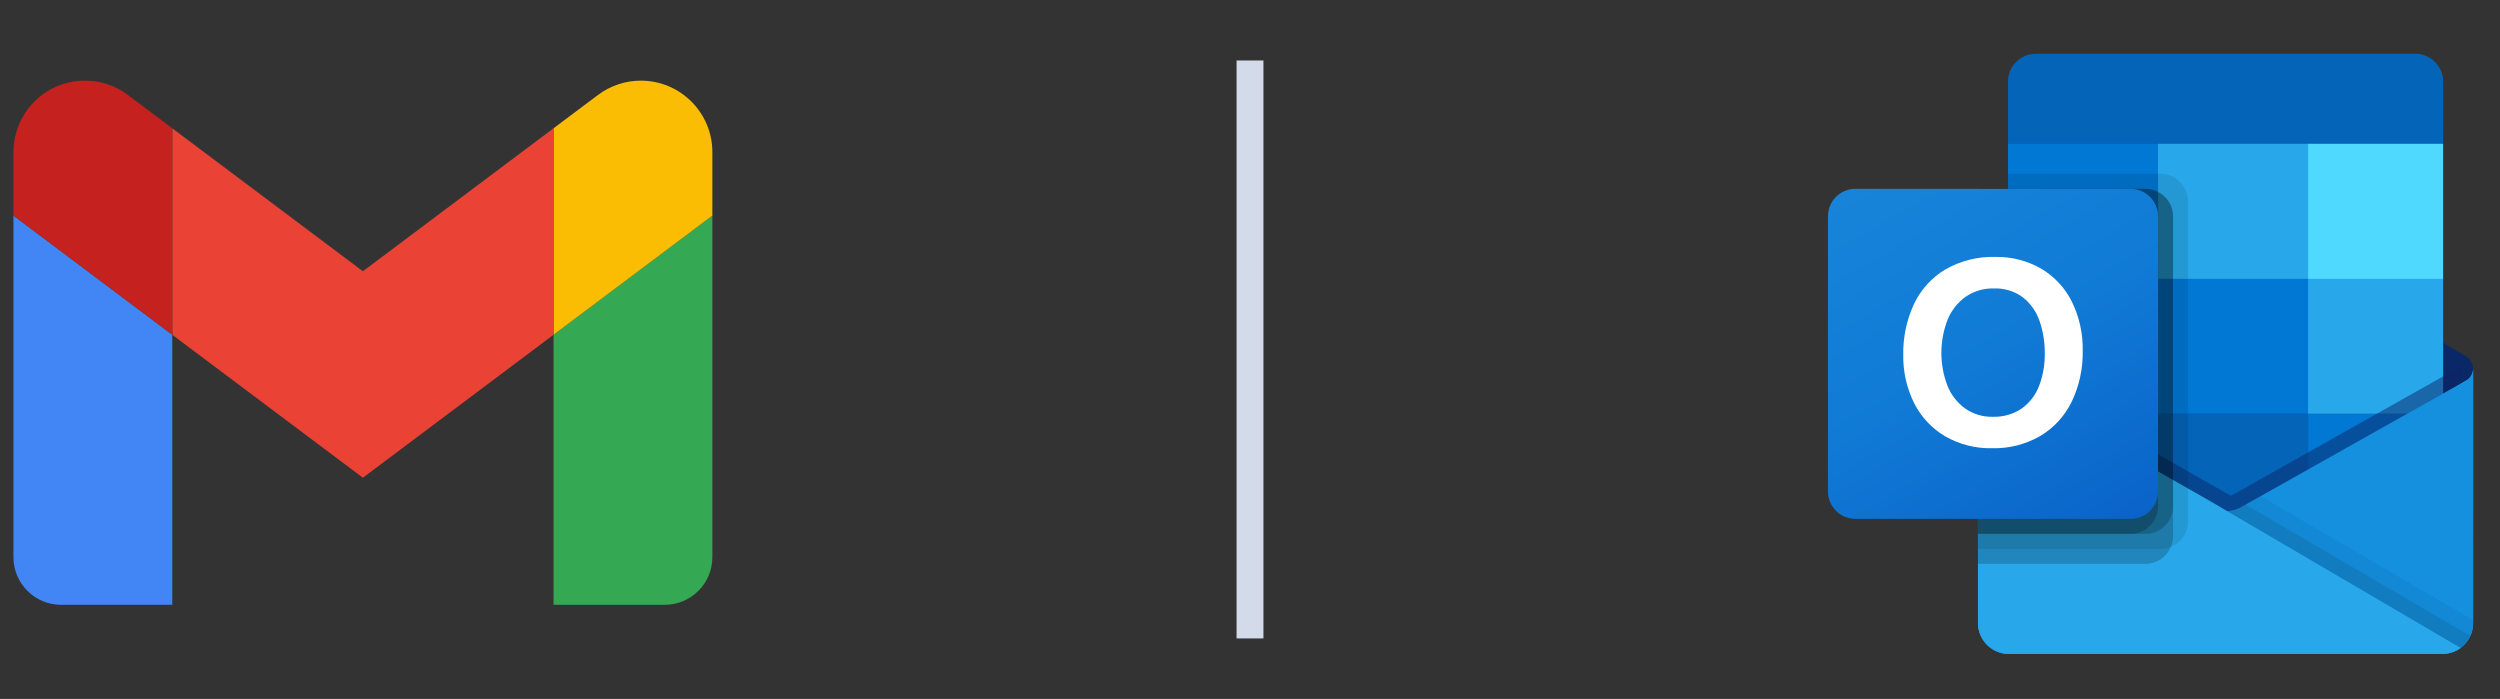 <svg width="93" height="26" viewBox="0 0 93 26" fill="none" xmlns="http://www.w3.org/2000/svg">
<rect x="0" y="0" width="93" height="26" fill="#333333" stroke="none"/>
<g clip-path="url(#clip0_1343_27822)">
<path d="M2.273 22.499H6.409V12.454L0.5 8.022V20.727C0.5 21.705 1.294 22.499 2.273 22.499Z" fill="#4285F4"/>
<path d="M20.591 22.499H24.727C25.706 22.499 26.5 21.705 26.5 20.726V8.021L20.591 12.453V22.499Z" fill="#34A853"/>
<path d="M20.591 4.773V12.454L26.5 8.022V5.659C26.5 4.191 25.309 3 23.84 3C23.265 3 22.706 3.187 22.245 3.532L20.591 4.773Z" fill="#FBBC04"/>
<path d="M6.409 12.454V4.773L13.5 10.09L20.59 4.772V12.454L13.5 17.771L6.409 12.454Z" fill="#EA4335"/>
<path d="M0.5 5.659V8.022L6.41 12.454V4.773L4.755 3.532C3.58 2.651 1.914 2.889 1.032 4.064C0.687 4.524 0.5 5.084 0.5 5.659Z" fill="#C5221F"/>
</g>
<path d="M46.5 2.25V23.75" stroke="#D3DBEA"/>
<g clip-path="url(#clip1_1343_27822)">
<path d="M92 13.721C92.001 13.533 91.904 13.359 91.744 13.261H91.742L91.731 13.255L83.415 8.332C83.379 8.308 83.342 8.286 83.304 8.266C82.983 8.1 82.601 8.1 82.28 8.266C82.242 8.286 82.204 8.308 82.168 8.332L73.852 13.255L73.842 13.261C73.588 13.419 73.51 13.753 73.668 14.007C73.715 14.082 73.779 14.144 73.855 14.189L82.171 19.112C82.207 19.136 82.244 19.158 82.283 19.178C82.604 19.344 82.985 19.344 83.306 19.178C83.345 19.158 83.382 19.136 83.418 19.112L91.734 14.189C91.9 14.092 92.002 13.913 92 13.721Z" fill="#0A2767"/>
<path d="M74.822 10.434H80.279V15.437H74.822V10.434ZM90.884 5.349V3.06C90.897 2.488 90.444 2.014 89.872 2H75.71C75.137 2.014 74.685 2.488 74.698 3.06V5.349L83.07 7.581L90.884 5.349Z" fill="#0364B8"/>
<path d="M74.698 5.349H80.279V10.372H74.698V5.349Z" fill="#0078D4"/>
<path d="M85.861 5.349H80.279V10.372L85.861 15.396H90.884V10.372L85.861 5.349Z" fill="#28A8EA"/>
<path d="M80.279 10.372H85.86V15.395H80.279V10.372Z" fill="#0078D4"/>
<path d="M80.279 15.396H85.86V20.419H80.279V15.396Z" fill="#0364B8"/>
<path d="M74.822 15.437H80.279V19.985H74.822V15.437Z" fill="#14447D"/>
<path d="M85.861 15.396H90.884V20.419H85.861V15.396Z" fill="#0078D4"/>
<path d="M91.744 14.158L91.734 14.164L83.418 18.841C83.381 18.863 83.344 18.884 83.306 18.904C83.165 18.971 83.011 19.009 82.855 19.015L82.401 18.75C82.362 18.73 82.325 18.709 82.289 18.685L73.861 13.875H73.857L73.581 13.721V23.189C73.586 23.821 74.101 24.33 74.733 24.326H90.866C90.876 24.326 90.884 24.321 90.894 24.321C91.028 24.313 91.159 24.285 91.285 24.24C91.339 24.217 91.392 24.19 91.442 24.158C91.479 24.137 91.543 24.091 91.543 24.091C91.829 23.879 91.999 23.545 92 23.189V13.721C92 13.902 91.902 14.069 91.744 14.158Z" fill="url(#paint0_linear_1343_27822)"/>
<path opacity="0.5" d="M91.553 13.684V14.264L82.858 20.251L73.855 13.879C73.855 13.876 73.852 13.874 73.849 13.874L73.023 13.377V12.958L73.364 12.953L74.084 13.366L74.1 13.371L74.162 13.41C74.162 13.41 82.623 18.238 82.646 18.249L82.969 18.439C82.997 18.428 83.025 18.417 83.059 18.406C83.075 18.395 91.459 13.678 91.459 13.678L91.553 13.684Z" fill="#0A2767"/>
<path d="M91.744 14.158L91.734 14.164L83.418 18.842C83.381 18.864 83.344 18.885 83.306 18.904C82.983 19.062 82.605 19.062 82.282 18.904C82.244 18.885 82.207 18.864 82.171 18.842L73.854 14.164L73.844 14.158C73.684 14.071 73.583 13.904 73.581 13.721V23.189C73.585 23.821 74.101 24.33 74.732 24.326C74.732 24.326 74.732 24.326 74.732 24.326H90.849C91.481 24.33 91.996 23.821 92 23.189C92 23.189 92 23.189 92 23.189V13.721C92 13.902 91.902 14.069 91.744 14.158Z" fill="#1490DF"/>
<path opacity="0.1" d="M83.539 18.773L83.414 18.842C83.378 18.865 83.341 18.886 83.302 18.905C83.165 18.973 83.016 19.012 82.864 19.021L86.028 22.763L91.547 24.093C91.698 23.979 91.819 23.829 91.897 23.656L83.539 18.773Z" fill="black"/>
<path opacity="0.05" d="M84.102 18.456L83.414 18.842C83.378 18.865 83.341 18.886 83.302 18.905C83.165 18.973 83.016 19.012 82.864 19.021L84.346 23.109L91.549 24.092C91.833 23.879 92 23.544 92 23.19V23.067L84.102 18.456Z" fill="black"/>
<path d="M74.748 24.326H90.847C91.095 24.327 91.337 24.249 91.537 24.103L82.4 18.751C82.362 18.731 82.324 18.71 82.288 18.686L73.861 13.876H73.857L73.581 13.721V23.157C73.581 23.802 74.103 24.325 74.748 24.326Z" fill="#28A8EA"/>
<path opacity="0.1" d="M81.395 7.488V19.393C81.394 19.811 81.141 20.186 80.754 20.342C80.634 20.394 80.504 20.421 80.374 20.421H73.581V7.023H74.698V6.465H80.374C80.938 6.467 81.394 6.925 81.395 7.488Z" fill="black"/>
<path opacity="0.2" d="M80.837 8.047V19.952C80.839 20.087 80.81 20.22 80.754 20.342C80.599 20.724 80.228 20.975 79.816 20.977H73.581V7.023H79.816C79.978 7.022 80.137 7.062 80.279 7.141C80.621 7.313 80.837 7.663 80.837 8.047Z" fill="black"/>
<path opacity="0.2" d="M80.837 8.047V18.835C80.835 19.399 80.379 19.856 79.816 19.861H73.581V7.023H79.816C79.978 7.022 80.137 7.062 80.279 7.141C80.621 7.313 80.837 7.663 80.837 8.047Z" fill="black"/>
<path opacity="0.2" d="M80.279 8.046V18.835C80.278 19.4 79.822 19.858 79.258 19.861H73.581V7.023H79.258C79.822 7.024 80.279 7.482 80.279 8.046C80.279 8.046 80.279 8.046 80.279 8.046Z" fill="black"/>
<path d="M69.023 7.023H79.256C79.821 7.023 80.279 7.481 80.279 8.046V18.279C80.279 18.845 79.821 19.302 79.256 19.302H69.023C68.458 19.302 68 18.844 68 18.279V8.046C68 7.481 68.458 7.023 69.023 7.023Z" fill="url(#paint1_linear_1343_27822)"/>
<path d="M71.198 11.315C71.45 10.777 71.857 10.328 72.366 10.024C72.931 9.7 73.573 9.539 74.223 9.558C74.826 9.545 75.42 9.698 75.942 10C76.432 10.292 76.827 10.72 77.079 11.233C77.353 11.798 77.489 12.419 77.477 13.047C77.49 13.703 77.35 14.353 77.067 14.945C76.809 15.476 76.402 15.919 75.895 16.221C75.353 16.532 74.737 16.689 74.112 16.674C73.497 16.689 72.889 16.535 72.356 16.228C71.861 15.935 71.461 15.506 71.204 14.992C70.928 14.435 70.79 13.821 70.801 13.2C70.789 12.55 70.925 11.905 71.198 11.315ZM72.443 14.345C72.578 14.685 72.806 14.979 73.101 15.195C73.401 15.405 73.761 15.513 74.128 15.504C74.518 15.519 74.903 15.407 75.224 15.185C75.515 14.97 75.737 14.675 75.862 14.335C76.002 13.956 76.072 13.554 76.066 13.15C76.07 12.742 76.006 12.336 75.874 11.95C75.758 11.601 75.543 11.294 75.256 11.065C74.943 10.832 74.559 10.714 74.169 10.73C73.795 10.72 73.427 10.83 73.118 11.042C72.818 11.258 72.586 11.556 72.448 11.899C72.144 12.686 72.142 13.558 72.444 14.346L72.443 14.345Z" fill="white"/>
<path d="M85.861 5.349H90.884V10.372H85.861V5.349Z" fill="#50D9FF"/>
</g>
<defs>
<linearGradient id="paint0_linear_1343_27822" x1="82.791" y1="13.721" x2="82.791" y2="24.326" gradientUnits="userSpaceOnUse">
<stop stop-color="#35B8F1"/>
<stop offset="1" stop-color="#28A8EA"/>
</linearGradient>
<linearGradient id="paint1_linear_1343_27822" x1="70.133" y1="6.224" x2="78.146" y2="20.102" gradientUnits="userSpaceOnUse">
<stop stop-color="#1784D9"/>
<stop offset="0.5" stop-color="#107AD5"/>
<stop offset="1" stop-color="#0A63C9"/>
</linearGradient>
<clipPath id="clip0_1343_27822">
<rect width="26" height="26" fill="white" transform="translate(0.5)"/>
</clipPath>
<clipPath id="clip1_1343_27822">
<rect width="24" height="22.326" fill="white" transform="translate(68 2)"/>
</clipPath>
</defs>
</svg>
